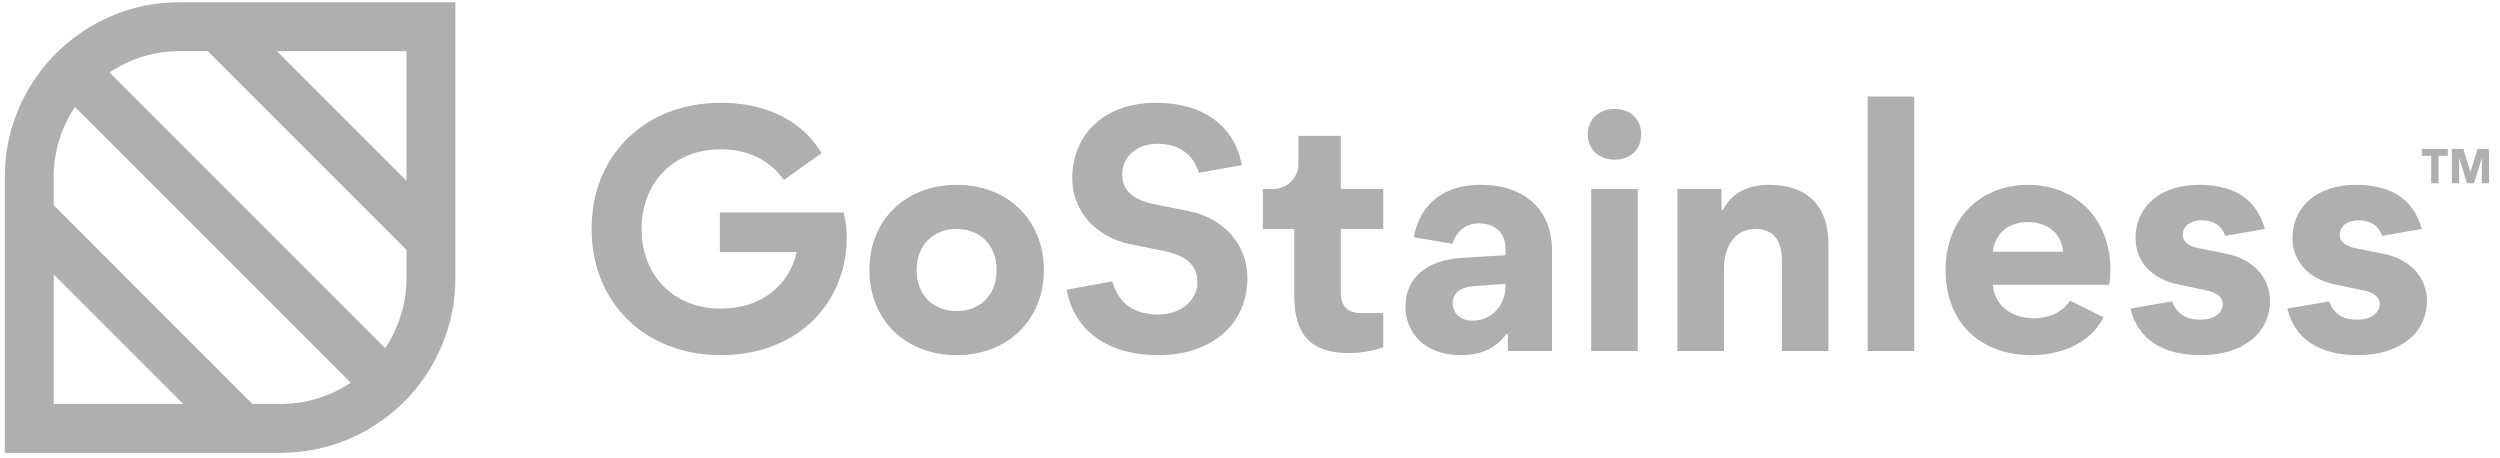 <svg width="344" height="63" viewBox="0 0 344 63" fill="none" xmlns="http://www.w3.org/2000/svg">
<g clip-path="url(#clip0_479_3410)">
<path d="M24.69 0.31C24.277 0.31 23.863 0.319 23.455 0.343C23.253 0.353 23.047 0.362 22.845 0.382C22.643 0.396 22.446 0.411 22.249 0.435C22.167 0.439 22.085 0.449 22.003 0.459C17.625 0.949 13.602 2.617 10.252 5.145C8.455 6.5 6.85 8.105 5.494 9.903C2.966 13.253 1.298 17.276 0.808 21.654C0.799 21.736 0.789 21.817 0.784 21.899C0.76 22.096 0.746 22.293 0.731 22.495C0.712 22.697 0.702 22.904 0.693 23.105C0.669 23.514 0.659 23.927 0.659 24.341V62.31H38.628C39.041 62.31 39.455 62.3 39.863 62.276C40.065 62.266 40.272 62.257 40.474 62.237C40.676 62.223 40.873 62.209 41.07 62.185C41.151 62.18 41.233 62.17 41.315 62.161C45.693 61.67 49.716 60.003 53.066 57.474C54.864 56.119 56.469 54.514 57.824 52.716C60.352 49.367 62.02 45.344 62.51 40.965C62.52 40.883 62.529 40.802 62.534 40.72C62.558 40.523 62.573 40.326 62.587 40.124C62.606 39.922 62.616 39.716 62.626 39.514C62.65 39.105 62.659 38.692 62.659 38.279V0.31H24.69ZM7.388 55.581V37.75L25.219 55.581H7.388ZM38.628 55.581H34.735L7.388 28.234V24.341C7.388 20.784 8.469 17.477 10.315 14.723L48.245 52.654C45.491 54.499 42.185 55.581 38.628 55.581ZM55.931 38.279C55.931 41.835 54.849 45.142 53.004 47.896L15.073 9.965C17.827 8.12 21.134 7.038 24.69 7.038H28.583L55.931 34.386V38.279ZM55.931 24.869L38.099 7.038H55.931V24.869Z" fill="#AFAFAF"/>
<path fill-rule="evenodd" clip-rule="evenodd" d="M57.824 52.716C56.469 54.514 54.863 56.119 53.066 57.474L53.075 57.484C54.873 56.129 56.478 54.523 57.834 52.726L57.824 52.716ZM10.242 5.135C8.445 6.49 6.84 8.095 5.484 9.893L5.494 9.903C6.849 8.105 8.455 6.5 10.252 5.144L10.242 5.135Z" fill="#AFAFAF"/>
</g>
<path d="M99.195 48.87C88.851 48.87 81.402 41.753 81.402 31.505C81.402 21.256 88.851 14.139 99.195 14.139C105.41 14.139 110.392 16.606 113.049 21.066L107.877 24.767C106.074 22.253 103.228 20.544 99.195 20.544C92.647 20.544 88.282 25.147 88.282 31.505C88.282 37.862 92.647 42.465 99.195 42.465C104.746 42.465 108.542 39.333 109.633 34.683H99.052V29.227H116.086C116.323 30.318 116.513 31.267 116.513 32.643C116.513 41.706 109.728 48.87 99.195 48.87Z" fill="#AFAFAF"/>
<path d="M131.632 48.87C124.657 48.87 119.628 44.078 119.628 37.151C119.628 30.224 124.657 25.431 131.632 25.431C138.607 25.431 143.636 30.224 143.636 37.151C143.636 44.078 138.607 48.87 131.632 48.87ZM131.632 42.797C134.858 42.797 137.136 40.614 137.136 37.151C137.136 33.734 134.858 31.505 131.632 31.505C128.406 31.505 126.128 33.734 126.128 37.151C126.128 40.614 128.406 42.797 131.632 42.797Z" fill="#AFAFAF"/>
<path d="M159.401 48.87C152.568 48.87 147.824 45.644 146.78 39.855L153.043 38.716C153.992 41.848 156.079 43.271 159.401 43.271C162.627 43.271 164.762 41.231 164.762 38.811C164.762 36.771 163.529 35.253 160.397 34.589L155.463 33.592C150.718 32.596 147.539 28.942 147.539 24.577C147.539 18.125 152.379 14.139 159.021 14.139C165.189 14.139 169.791 16.986 170.883 22.727L164.952 23.771C164.24 21.351 162.342 19.785 159.258 19.785C156.317 19.785 154.419 21.636 154.419 24.008C154.419 26.001 155.652 27.424 158.784 28.088L163.766 29.085C168.51 30.081 171.642 33.829 171.642 38.194C171.642 44.884 166.423 48.87 159.401 48.87Z" fill="#AFAFAF"/>
<path d="M185.631 48.585C180.412 48.585 178.087 46.118 178.087 40.662V31.505H173.77V26.001H175.24C177.091 26.001 178.657 24.435 178.657 22.632V18.694H184.492V26.001H190.328V31.505H184.492V40.14C184.492 42.227 185.489 43.081 187.292 43.081H190.328V47.779C189.284 48.206 187.292 48.585 185.631 48.585Z" fill="#AFAFAF"/>
<path d="M201.031 48.87C196.097 48.87 193.392 45.881 193.392 42.18C193.392 38.337 196.144 35.822 201.031 35.49L207.152 35.111V34.209C207.152 32.074 205.776 30.745 203.546 30.745C201.648 30.745 200.509 31.694 199.845 33.545L194.531 32.643C195.48 27.614 199.133 25.431 203.783 25.431C209.571 25.431 213.557 28.658 213.557 34.446V48.3H207.484V45.928H207.294C206.108 47.636 204.115 48.87 201.031 48.87ZM202.692 44.125C205.254 44.125 207.152 41.943 207.152 39.428V39.048L202.692 39.381C200.889 39.523 199.892 40.377 199.892 41.753C199.892 43.129 200.984 44.125 202.692 44.125Z" fill="#AFAFAF"/>
<path d="M225.354 48.3H218.949V26.001H225.354V48.3ZM222.176 21.968C219.946 21.968 218.475 20.497 218.475 18.504C218.475 16.464 219.946 14.993 222.176 14.993C224.406 14.993 225.829 16.464 225.829 18.504C225.829 20.497 224.406 21.968 222.176 21.968Z" fill="#AFAFAF"/>
<path d="M251.592 48.3H245.187V35.775C245.187 33.023 243.953 31.505 241.534 31.505C238.877 31.505 237.216 33.687 237.216 37.056V48.3H230.811V26.001H236.884V28.895H237.074C238.165 26.712 240.3 25.431 243.479 25.431C248.651 25.431 251.592 28.326 251.592 33.592V48.3Z" fill="#AFAFAF"/>
<path d="M263.395 48.3H256.99V13.285H263.395V48.3Z" fill="#AFAFAF"/>
<path d="M279.479 48.87C273.026 48.87 267.712 44.884 267.712 37.151C267.712 30.034 272.552 25.431 279.052 25.431C285.552 25.431 290.392 30.034 290.392 37.151C290.392 37.72 290.344 38.669 290.202 39.191H274.213C274.45 41.99 276.727 43.793 279.859 43.793C282.184 43.793 283.892 42.797 284.841 41.373L289.443 43.651C287.877 46.925 283.987 48.87 279.479 48.87ZM279.052 30.556C276.3 30.556 274.497 32.169 274.213 34.636H283.892C283.654 32.216 281.851 30.556 279.052 30.556Z" fill="#AFAFAF"/>
<path d="M302.915 48.87C297.459 48.87 294.185 46.64 293.141 42.465L298.882 41.468C299.594 43.319 300.922 43.983 302.725 43.983C304.671 43.983 305.857 43.081 305.857 41.8C305.857 40.946 305.098 40.235 303.532 39.95L299.736 39.143C295.94 38.384 293.853 35.822 293.853 32.786C293.853 28.278 297.459 25.431 302.535 25.431C307.47 25.431 310.506 27.424 311.645 31.505L306.189 32.453C305.667 30.983 304.528 30.318 302.962 30.318C301.397 30.318 300.353 31.125 300.353 32.311C300.353 33.26 301.112 33.877 302.583 34.161L306.379 34.921C310.174 35.68 312.357 38.337 312.357 41.373C312.357 45.928 308.466 48.87 302.915 48.87Z" fill="#AFAFAF"/>
<path d="M324.507 48.87C319.05 48.87 315.777 46.64 314.733 42.465L320.474 41.468C321.186 43.319 322.514 43.983 324.317 43.983C326.262 43.983 327.448 43.081 327.448 41.8C327.448 40.946 326.689 40.235 325.124 39.95L321.328 39.143C317.532 38.384 315.445 35.822 315.445 32.786C315.445 28.278 319.05 25.431 324.127 25.431C329.062 25.431 332.098 27.424 333.237 31.505L327.781 32.453C327.259 30.983 326.12 30.318 324.554 30.318C322.989 30.318 321.945 31.125 321.945 32.311C321.945 33.26 322.704 33.877 324.175 34.161L327.97 34.921C331.766 35.68 333.949 38.337 333.949 41.373C333.949 45.928 330.058 48.87 324.507 48.87Z" fill="#AFAFAF"/>
<path d="M335.539 25.221H334.531V21.437H333.248V20.494H336.823V21.437H335.539V25.221ZM342.492 25.221H341.497V21.712L340.423 25.221H339.454L338.381 21.712V25.221H337.373V20.494H338.957L339.939 23.689L340.908 20.494H342.492V25.221Z" fill="#AFAFAF"/>
<defs>
<clipPath id="clip0_479_3410">
<rect width="62" height="62" fill="white" transform="translate(0.658 0.309)"/>
</clipPath>
</defs>
</svg>
